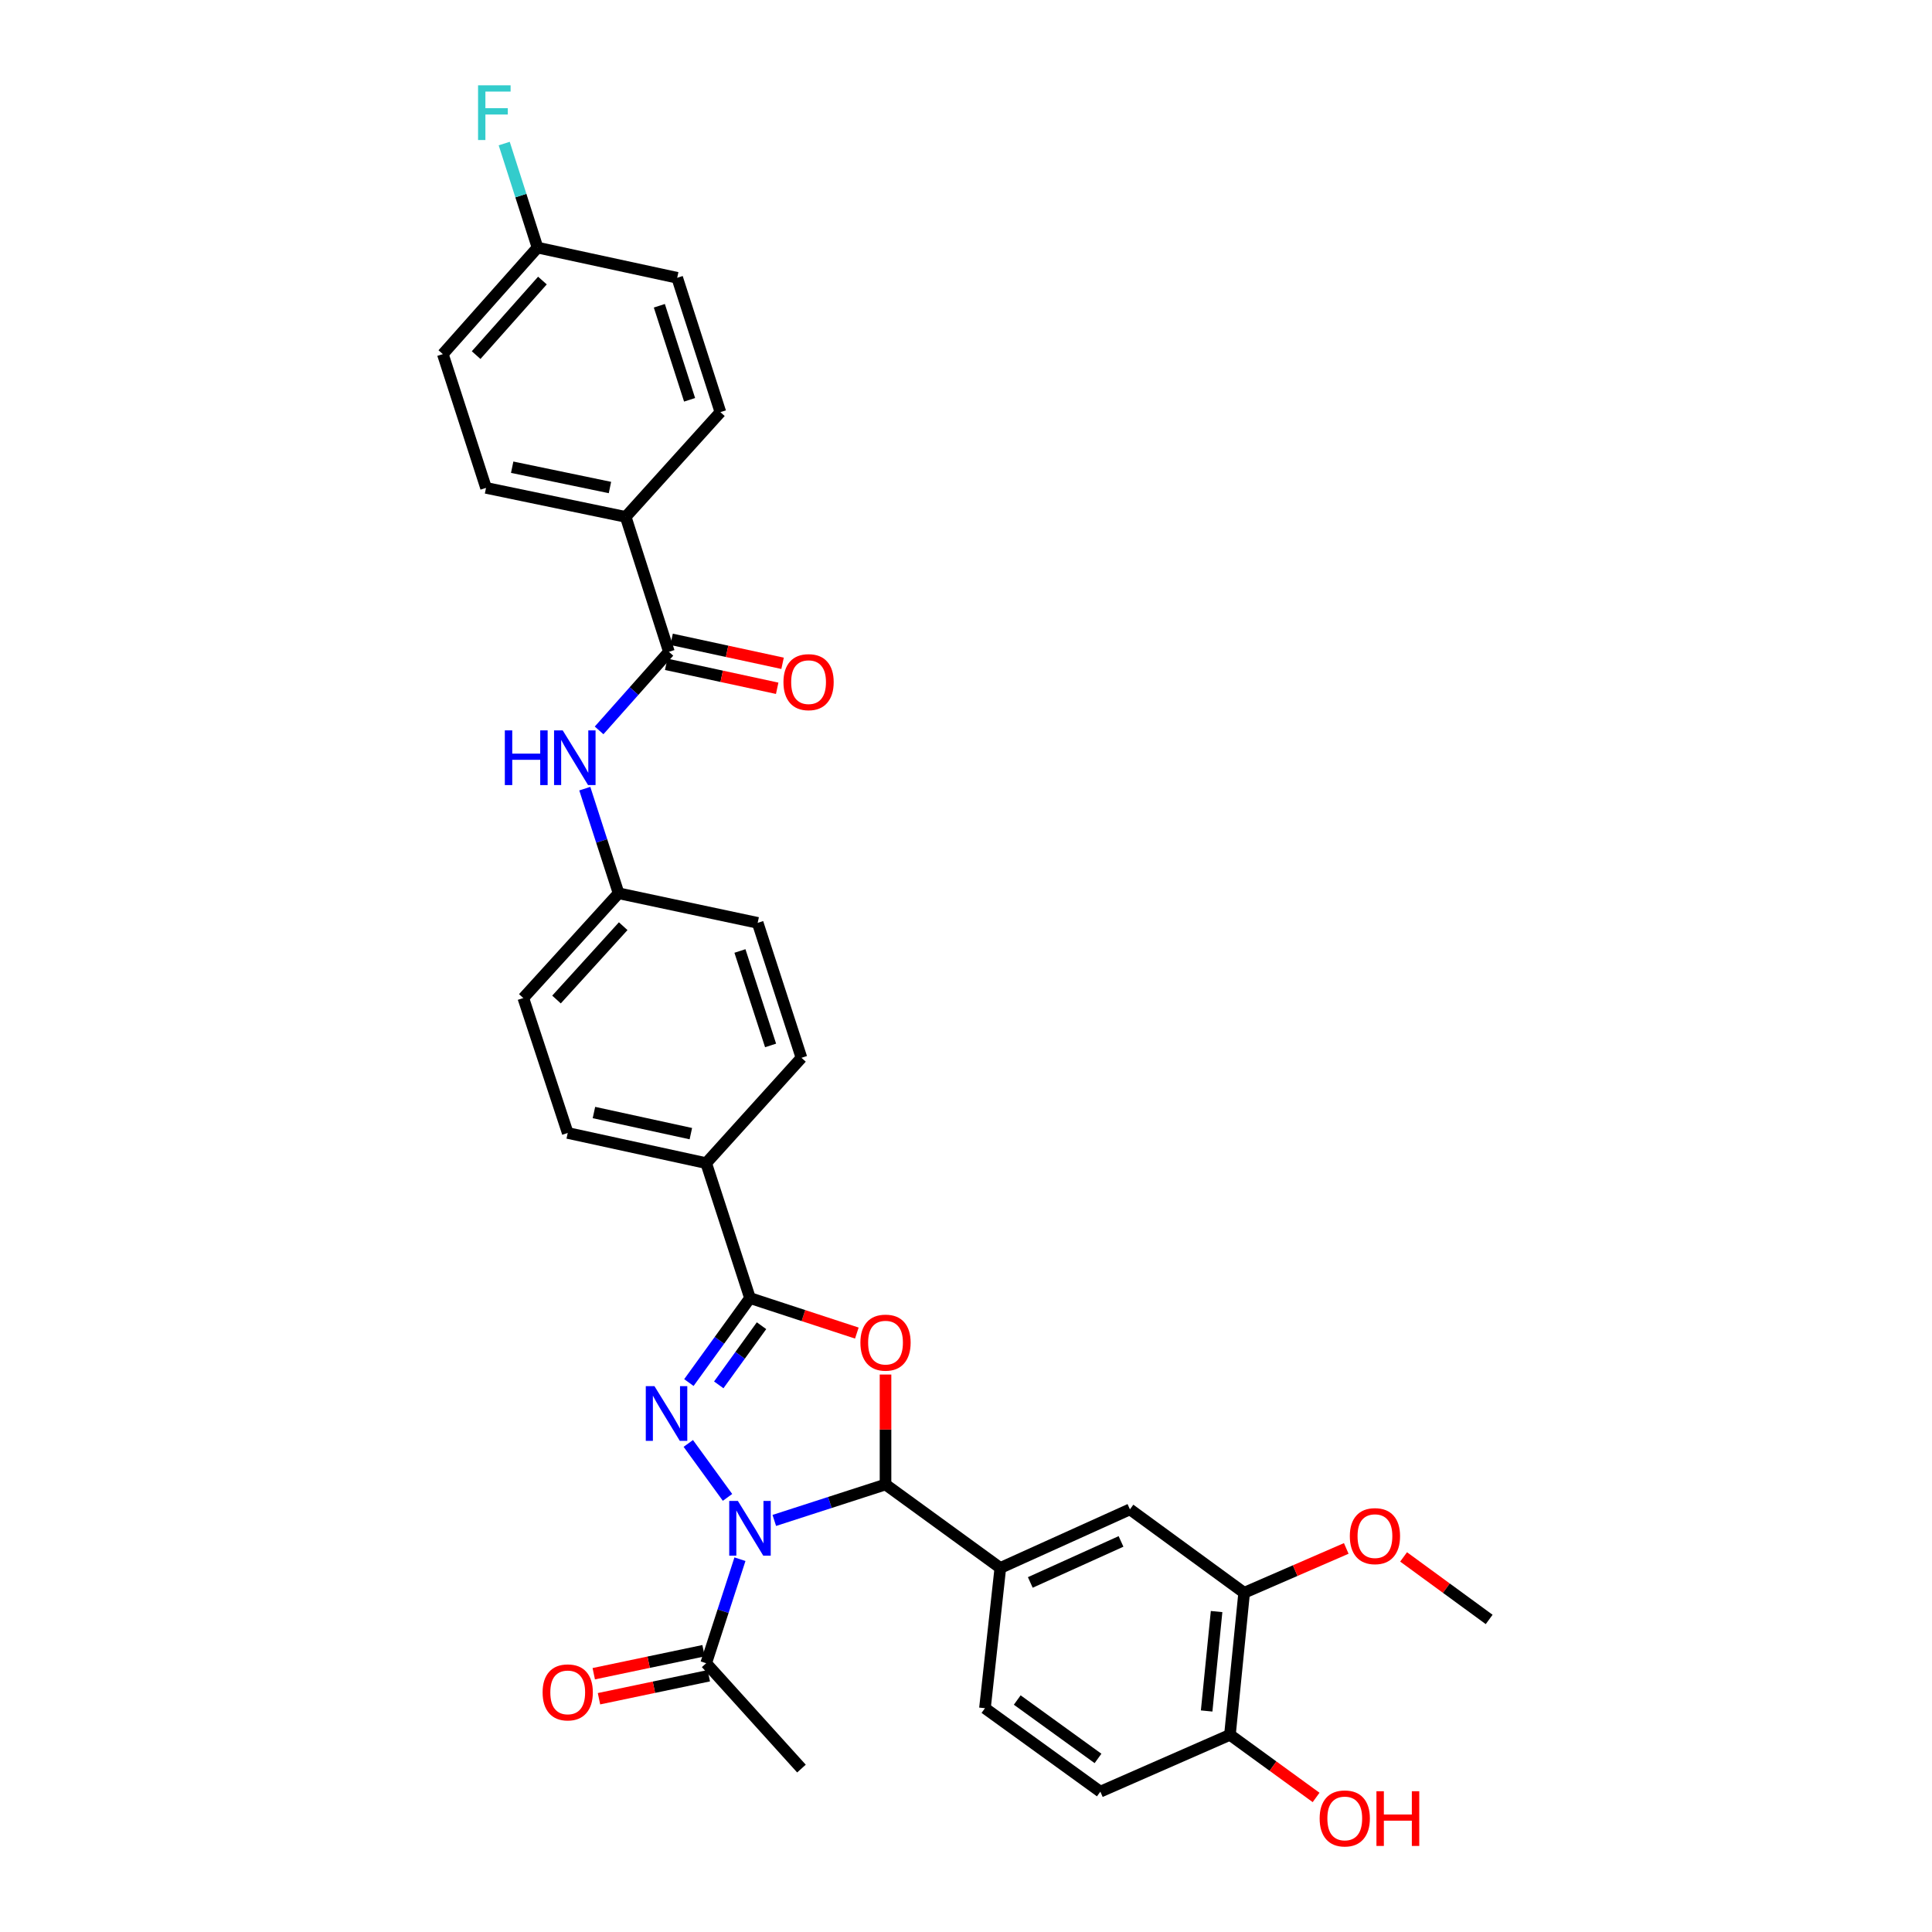 <?xml version='1.0' encoding='iso-8859-1'?>
<svg version='1.1' baseProfile='full'
              xmlns='http://www.w3.org/2000/svg'
                      xmlns:rdkit='http://www.rdkit.org/xml'
                      xmlns:xlink='http://www.w3.org/1999/xlink'
                  xml:space='preserve'
width='1000px' height='1000px' viewBox='0 0 1000 1000'>
<!-- END OF HEADER -->
<rect style='opacity:1.0;fill:#FFFFFF;stroke:none' width='1000' height='1000' x='0' y='0'> </rect>
<path class='bond-0' d='M 376.562,775.046 L 356.263,747.119' style='fill:none;fill-rule:evenodd;stroke:#0000FF;stroke-width:6px;stroke-linecap:butt;stroke-linejoin:miter;stroke-opacity:1' />
<path class='bond-1' d='M 400.772,786.975 L 429.557,777.67' style='fill:none;fill-rule:evenodd;stroke:#0000FF;stroke-width:6px;stroke-linecap:butt;stroke-linejoin:miter;stroke-opacity:1' />
<path class='bond-1' d='M 429.557,777.67 L 458.343,768.366' style='fill:none;fill-rule:evenodd;stroke:#000000;stroke-width:6px;stroke-linecap:butt;stroke-linejoin:miter;stroke-opacity:1' />
<path class='bond-4' d='M 382.997,807.038 L 374.258,833.959' style='fill:none;fill-rule:evenodd;stroke:#0000FF;stroke-width:6px;stroke-linecap:butt;stroke-linejoin:miter;stroke-opacity:1' />
<path class='bond-4' d='M 374.258,833.959 L 365.519,860.88' style='fill:none;fill-rule:evenodd;stroke:#000000;stroke-width:6px;stroke-linecap:butt;stroke-linejoin:miter;stroke-opacity:1' />
<path class='bond-3' d='M 356.566,715.614 L 372.377,693.745' style='fill:none;fill-rule:evenodd;stroke:#0000FF;stroke-width:6px;stroke-linecap:butt;stroke-linejoin:miter;stroke-opacity:1' />
<path class='bond-3' d='M 372.377,693.745 L 388.189,671.875' style='fill:none;fill-rule:evenodd;stroke:#000000;stroke-width:6px;stroke-linecap:butt;stroke-linejoin:miter;stroke-opacity:1' />
<path class='bond-3' d='M 372.028,716.803 L 383.096,701.494' style='fill:none;fill-rule:evenodd;stroke:#0000FF;stroke-width:6px;stroke-linecap:butt;stroke-linejoin:miter;stroke-opacity:1' />
<path class='bond-3' d='M 383.096,701.494 L 394.164,686.186' style='fill:none;fill-rule:evenodd;stroke:#000000;stroke-width:6px;stroke-linecap:butt;stroke-linejoin:miter;stroke-opacity:1' />
<path class='bond-2' d='M 458.343,768.366 L 458.343,739.912' style='fill:none;fill-rule:evenodd;stroke:#000000;stroke-width:6px;stroke-linecap:butt;stroke-linejoin:miter;stroke-opacity:1' />
<path class='bond-2' d='M 458.343,739.912 L 458.343,711.458' style='fill:none;fill-rule:evenodd;stroke:#FF0000;stroke-width:6px;stroke-linecap:butt;stroke-linejoin:miter;stroke-opacity:1' />
<path class='bond-5' d='M 458.343,768.366 L 517.768,811.566' style='fill:none;fill-rule:evenodd;stroke:#000000;stroke-width:6px;stroke-linecap:butt;stroke-linejoin:miter;stroke-opacity:1' />
<path class='bond-32' d='M 443.497,689.997 L 415.843,680.936' style='fill:none;fill-rule:evenodd;stroke:#FF0000;stroke-width:6px;stroke-linecap:butt;stroke-linejoin:miter;stroke-opacity:1' />
<path class='bond-32' d='M 415.843,680.936 L 388.189,671.875' style='fill:none;fill-rule:evenodd;stroke:#000000;stroke-width:6px;stroke-linecap:butt;stroke-linejoin:miter;stroke-opacity:1' />
<path class='bond-9' d='M 388.189,671.875 L 365.519,602.037' style='fill:none;fill-rule:evenodd;stroke:#000000;stroke-width:6px;stroke-linecap:butt;stroke-linejoin:miter;stroke-opacity:1' />
<path class='bond-15' d='M 364.163,854.407 L 335.745,860.36' style='fill:none;fill-rule:evenodd;stroke:#000000;stroke-width:6px;stroke-linecap:butt;stroke-linejoin:miter;stroke-opacity:1' />
<path class='bond-15' d='M 335.745,860.36 L 307.326,866.313' style='fill:none;fill-rule:evenodd;stroke:#FF0000;stroke-width:6px;stroke-linecap:butt;stroke-linejoin:miter;stroke-opacity:1' />
<path class='bond-15' d='M 366.875,867.353 L 338.457,873.306' style='fill:none;fill-rule:evenodd;stroke:#000000;stroke-width:6px;stroke-linecap:butt;stroke-linejoin:miter;stroke-opacity:1' />
<path class='bond-15' d='M 338.457,873.306 L 310.038,879.259' style='fill:none;fill-rule:evenodd;stroke:#FF0000;stroke-width:6px;stroke-linecap:butt;stroke-linejoin:miter;stroke-opacity:1' />
<path class='bond-30' d='M 365.519,860.88 L 414.834,915.412' style='fill:none;fill-rule:evenodd;stroke:#000000;stroke-width:6px;stroke-linecap:butt;stroke-linejoin:miter;stroke-opacity:1' />
<path class='bond-8' d='M 517.768,811.566 L 584.85,781.24' style='fill:none;fill-rule:evenodd;stroke:#000000;stroke-width:6px;stroke-linecap:butt;stroke-linejoin:miter;stroke-opacity:1' />
<path class='bond-8' d='M 533.279,819.07 L 580.237,797.841' style='fill:none;fill-rule:evenodd;stroke:#000000;stroke-width:6px;stroke-linecap:butt;stroke-linejoin:miter;stroke-opacity:1' />
<path class='bond-14' d='M 517.768,811.566 L 509.81,884.167' style='fill:none;fill-rule:evenodd;stroke:#000000;stroke-width:6px;stroke-linecap:butt;stroke-linejoin:miter;stroke-opacity:1' />
<path class='bond-6' d='M 346.223,337.382 L 328.157,357.715' style='fill:none;fill-rule:evenodd;stroke:#000000;stroke-width:6px;stroke-linecap:butt;stroke-linejoin:miter;stroke-opacity:1' />
<path class='bond-6' d='M 328.157,357.715 L 310.092,378.049' style='fill:none;fill-rule:evenodd;stroke:#0000FF;stroke-width:6px;stroke-linecap:butt;stroke-linejoin:miter;stroke-opacity:1' />
<path class='bond-11' d='M 346.223,337.382 L 323.862,267.544' style='fill:none;fill-rule:evenodd;stroke:#000000;stroke-width:6px;stroke-linecap:butt;stroke-linejoin:miter;stroke-opacity:1' />
<path class='bond-13' d='M 344.826,343.846 L 373.548,350.05' style='fill:none;fill-rule:evenodd;stroke:#000000;stroke-width:6px;stroke-linecap:butt;stroke-linejoin:miter;stroke-opacity:1' />
<path class='bond-13' d='M 373.548,350.05 L 402.27,356.254' style='fill:none;fill-rule:evenodd;stroke:#FF0000;stroke-width:6px;stroke-linecap:butt;stroke-linejoin:miter;stroke-opacity:1' />
<path class='bond-13' d='M 347.619,330.918 L 376.341,337.122' style='fill:none;fill-rule:evenodd;stroke:#000000;stroke-width:6px;stroke-linecap:butt;stroke-linejoin:miter;stroke-opacity:1' />
<path class='bond-13' d='M 376.341,337.122 L 405.062,343.325' style='fill:none;fill-rule:evenodd;stroke:#FF0000;stroke-width:6px;stroke-linecap:butt;stroke-linejoin:miter;stroke-opacity:1' />
<path class='bond-7' d='M 302.687,408.203 L 311.434,435.283' style='fill:none;fill-rule:evenodd;stroke:#0000FF;stroke-width:6px;stroke-linecap:butt;stroke-linejoin:miter;stroke-opacity:1' />
<path class='bond-7' d='M 311.434,435.283 L 320.18,462.362' style='fill:none;fill-rule:evenodd;stroke:#000000;stroke-width:6px;stroke-linecap:butt;stroke-linejoin:miter;stroke-opacity:1' />
<path class='bond-10' d='M 584.85,781.24 L 643.967,824.426' style='fill:none;fill-rule:evenodd;stroke:#000000;stroke-width:6px;stroke-linecap:butt;stroke-linejoin:miter;stroke-opacity:1' />
<path class='bond-17' d='M 365.519,602.037 L 293.852,586.422' style='fill:none;fill-rule:evenodd;stroke:#000000;stroke-width:6px;stroke-linecap:butt;stroke-linejoin:miter;stroke-opacity:1' />
<path class='bond-17' d='M 357.585,586.772 L 307.418,575.841' style='fill:none;fill-rule:evenodd;stroke:#000000;stroke-width:6px;stroke-linecap:butt;stroke-linejoin:miter;stroke-opacity:1' />
<path class='bond-18' d='M 365.519,602.037 L 414.834,547.513' style='fill:none;fill-rule:evenodd;stroke:#000000;stroke-width:6px;stroke-linecap:butt;stroke-linejoin:miter;stroke-opacity:1' />
<path class='bond-25' d='M 643.967,824.426 L 670.395,812.946' style='fill:none;fill-rule:evenodd;stroke:#000000;stroke-width:6px;stroke-linecap:butt;stroke-linejoin:miter;stroke-opacity:1' />
<path class='bond-25' d='M 670.395,812.946 L 696.822,801.466' style='fill:none;fill-rule:evenodd;stroke:#FF0000;stroke-width:6px;stroke-linecap:butt;stroke-linejoin:miter;stroke-opacity:1' />
<path class='bond-33' d='M 643.967,824.426 L 636.619,897.945' style='fill:none;fill-rule:evenodd;stroke:#000000;stroke-width:6px;stroke-linecap:butt;stroke-linejoin:miter;stroke-opacity:1' />
<path class='bond-33' d='M 629.704,834.138 L 624.56,885.602' style='fill:none;fill-rule:evenodd;stroke:#000000;stroke-width:6px;stroke-linecap:butt;stroke-linejoin:miter;stroke-opacity:1' />
<path class='bond-19' d='M 323.862,267.544 L 251.57,252.524' style='fill:none;fill-rule:evenodd;stroke:#000000;stroke-width:6px;stroke-linecap:butt;stroke-linejoin:miter;stroke-opacity:1' />
<path class='bond-19' d='M 315.709,252.341 L 265.104,241.827' style='fill:none;fill-rule:evenodd;stroke:#000000;stroke-width:6px;stroke-linecap:butt;stroke-linejoin:miter;stroke-opacity:1' />
<path class='bond-20' d='M 323.862,267.544 L 372.875,213.321' style='fill:none;fill-rule:evenodd;stroke:#000000;stroke-width:6px;stroke-linecap:butt;stroke-linejoin:miter;stroke-opacity:1' />
<path class='bond-12' d='M 636.619,897.945 L 569.537,927.36' style='fill:none;fill-rule:evenodd;stroke:#000000;stroke-width:6px;stroke-linecap:butt;stroke-linejoin:miter;stroke-opacity:1' />
<path class='bond-29' d='M 636.619,897.945 L 658.913,914.15' style='fill:none;fill-rule:evenodd;stroke:#000000;stroke-width:6px;stroke-linecap:butt;stroke-linejoin:miter;stroke-opacity:1' />
<path class='bond-29' d='M 658.913,914.15 L 681.208,930.354' style='fill:none;fill-rule:evenodd;stroke:#FF0000;stroke-width:6px;stroke-linecap:butt;stroke-linejoin:miter;stroke-opacity:1' />
<path class='bond-16' d='M 509.81,884.167 L 569.537,927.36' style='fill:none;fill-rule:evenodd;stroke:#000000;stroke-width:6px;stroke-linecap:butt;stroke-linejoin:miter;stroke-opacity:1' />
<path class='bond-16' d='M 526.52,879.928 L 568.329,910.163' style='fill:none;fill-rule:evenodd;stroke:#000000;stroke-width:6px;stroke-linecap:butt;stroke-linejoin:miter;stroke-opacity:1' />
<path class='bond-23' d='M 293.852,586.422 L 270.866,516.584' style='fill:none;fill-rule:evenodd;stroke:#000000;stroke-width:6px;stroke-linecap:butt;stroke-linejoin:miter;stroke-opacity:1' />
<path class='bond-24' d='M 414.834,547.513 L 392.171,477.668' style='fill:none;fill-rule:evenodd;stroke:#000000;stroke-width:6px;stroke-linecap:butt;stroke-linejoin:miter;stroke-opacity:1' />
<path class='bond-24' d='M 398.853,541.119 L 382.99,492.227' style='fill:none;fill-rule:evenodd;stroke:#000000;stroke-width:6px;stroke-linecap:butt;stroke-linejoin:miter;stroke-opacity:1' />
<path class='bond-26' d='M 251.57,252.524 L 229.209,183.289' style='fill:none;fill-rule:evenodd;stroke:#000000;stroke-width:6px;stroke-linecap:butt;stroke-linejoin:miter;stroke-opacity:1' />
<path class='bond-27' d='M 372.875,213.321 L 350.514,143.785' style='fill:none;fill-rule:evenodd;stroke:#000000;stroke-width:6px;stroke-linecap:butt;stroke-linejoin:miter;stroke-opacity:1' />
<path class='bond-27' d='M 356.929,206.94 L 341.276,158.264' style='fill:none;fill-rule:evenodd;stroke:#000000;stroke-width:6px;stroke-linecap:butt;stroke-linejoin:miter;stroke-opacity:1' />
<path class='bond-21' d='M 320.18,462.362 L 392.171,477.668' style='fill:none;fill-rule:evenodd;stroke:#000000;stroke-width:6px;stroke-linecap:butt;stroke-linejoin:miter;stroke-opacity:1' />
<path class='bond-34' d='M 320.18,462.362 L 270.866,516.584' style='fill:none;fill-rule:evenodd;stroke:#000000;stroke-width:6px;stroke-linecap:butt;stroke-linejoin:miter;stroke-opacity:1' />
<path class='bond-34' d='M 322.569,479.394 L 288.049,517.35' style='fill:none;fill-rule:evenodd;stroke:#000000;stroke-width:6px;stroke-linecap:butt;stroke-linejoin:miter;stroke-opacity:1' />
<path class='bond-22' d='M 278.222,128.155 L 350.514,143.785' style='fill:none;fill-rule:evenodd;stroke:#000000;stroke-width:6px;stroke-linecap:butt;stroke-linejoin:miter;stroke-opacity:1' />
<path class='bond-28' d='M 278.222,128.155 L 269.602,101.232' style='fill:none;fill-rule:evenodd;stroke:#000000;stroke-width:6px;stroke-linecap:butt;stroke-linejoin:miter;stroke-opacity:1' />
<path class='bond-28' d='M 269.602,101.232 L 260.982,74.31' style='fill:none;fill-rule:evenodd;stroke:#33CCCC;stroke-width:6px;stroke-linecap:butt;stroke-linejoin:miter;stroke-opacity:1' />
<path class='bond-35' d='M 278.222,128.155 L 229.209,183.289' style='fill:none;fill-rule:evenodd;stroke:#000000;stroke-width:6px;stroke-linecap:butt;stroke-linejoin:miter;stroke-opacity:1' />
<path class='bond-35' d='M 280.755,145.213 L 246.446,183.807' style='fill:none;fill-rule:evenodd;stroke:#000000;stroke-width:6px;stroke-linecap:butt;stroke-linejoin:miter;stroke-opacity:1' />
<path class='bond-31' d='M 726.498,805.854 L 748.644,822.036' style='fill:none;fill-rule:evenodd;stroke:#FF0000;stroke-width:6px;stroke-linecap:butt;stroke-linejoin:miter;stroke-opacity:1' />
<path class='bond-31' d='M 748.644,822.036 L 770.791,838.218' style='fill:none;fill-rule:evenodd;stroke:#000000;stroke-width:6px;stroke-linecap:butt;stroke-linejoin:miter;stroke-opacity:1' />
<path  class='atom-0' d='M 381.929 776.882
L 391.209 791.882
Q 392.129 793.362, 393.609 796.042
Q 395.089 798.722, 395.169 798.882
L 395.169 776.882
L 398.929 776.882
L 398.929 805.202
L 395.049 805.202
L 385.089 788.802
Q 383.929 786.882, 382.689 784.682
Q 381.489 782.482, 381.129 781.802
L 381.129 805.202
L 377.449 805.202
L 377.449 776.882
L 381.929 776.882
' fill='#0000FF'/>
<path  class='atom-1' d='M 338.736 717.457
L 348.016 732.457
Q 348.936 733.937, 350.416 736.617
Q 351.896 739.297, 351.976 739.457
L 351.976 717.457
L 355.736 717.457
L 355.736 745.777
L 351.856 745.777
L 341.896 729.377
Q 340.736 727.457, 339.496 725.257
Q 338.296 723.057, 337.936 722.377
L 337.936 745.777
L 334.256 745.777
L 334.256 717.457
L 338.736 717.457
' fill='#0000FF'/>
<path  class='atom-3' d='M 445.343 694.941
Q 445.343 688.141, 448.703 684.341
Q 452.063 680.541, 458.343 680.541
Q 464.623 680.541, 467.983 684.341
Q 471.343 688.141, 471.343 694.941
Q 471.343 701.821, 467.943 705.741
Q 464.543 709.621, 458.343 709.621
Q 452.103 709.621, 448.703 705.741
Q 445.343 701.861, 445.343 694.941
M 458.343 706.421
Q 462.663 706.421, 464.983 703.541
Q 467.343 700.621, 467.343 694.941
Q 467.343 689.381, 464.983 686.581
Q 462.663 683.741, 458.343 683.741
Q 454.023 683.741, 451.663 686.541
Q 449.343 689.341, 449.343 694.941
Q 449.343 700.661, 451.663 703.541
Q 454.023 706.421, 458.343 706.421
' fill='#FF0000'/>
<path  class='atom-8' d='M 261.298 378.04
L 265.138 378.04
L 265.138 390.08
L 279.618 390.08
L 279.618 378.04
L 283.458 378.04
L 283.458 406.36
L 279.618 406.36
L 279.618 393.28
L 265.138 393.28
L 265.138 406.36
L 261.298 406.36
L 261.298 378.04
' fill='#0000FF'/>
<path  class='atom-8' d='M 291.258 378.04
L 300.538 393.04
Q 301.458 394.52, 302.938 397.2
Q 304.418 399.88, 304.498 400.04
L 304.498 378.04
L 308.258 378.04
L 308.258 406.36
L 304.378 406.36
L 294.418 389.96
Q 293.258 388.04, 292.018 385.84
Q 290.818 383.64, 290.458 382.96
L 290.458 406.36
L 286.778 406.36
L 286.778 378.04
L 291.258 378.04
' fill='#0000FF'/>
<path  class='atom-14' d='M 405.515 353.077
Q 405.515 346.277, 408.875 342.477
Q 412.235 338.677, 418.515 338.677
Q 424.795 338.677, 428.155 342.477
Q 431.515 346.277, 431.515 353.077
Q 431.515 359.957, 428.115 363.877
Q 424.715 367.757, 418.515 367.757
Q 412.275 367.757, 408.875 363.877
Q 405.515 359.997, 405.515 353.077
M 418.515 364.557
Q 422.835 364.557, 425.155 361.677
Q 427.515 358.757, 427.515 353.077
Q 427.515 347.517, 425.155 344.717
Q 422.835 341.877, 418.515 341.877
Q 414.195 341.877, 411.835 344.677
Q 409.515 347.477, 409.515 353.077
Q 409.515 358.797, 411.835 361.677
Q 414.195 364.557, 418.515 364.557
' fill='#FF0000'/>
<path  class='atom-16' d='M 280.852 875.973
Q 280.852 869.173, 284.212 865.373
Q 287.572 861.573, 293.852 861.573
Q 300.132 861.573, 303.492 865.373
Q 306.852 869.173, 306.852 875.973
Q 306.852 882.853, 303.452 886.773
Q 300.052 890.653, 293.852 890.653
Q 287.612 890.653, 284.212 886.773
Q 280.852 882.893, 280.852 875.973
M 293.852 887.453
Q 298.172 887.453, 300.492 884.573
Q 302.852 881.653, 302.852 875.973
Q 302.852 870.413, 300.492 867.613
Q 298.172 864.773, 293.852 864.773
Q 289.532 864.773, 287.172 867.573
Q 284.852 870.373, 284.852 875.973
Q 284.852 881.693, 287.172 884.573
Q 289.532 887.453, 293.852 887.453
' fill='#FF0000'/>
<path  class='atom-26' d='M 698.667 795.098
Q 698.667 788.298, 702.027 784.498
Q 705.387 780.698, 711.667 780.698
Q 717.947 780.698, 721.307 784.498
Q 724.667 788.298, 724.667 795.098
Q 724.667 801.978, 721.267 805.898
Q 717.867 809.778, 711.667 809.778
Q 705.427 809.778, 702.027 805.898
Q 698.667 802.018, 698.667 795.098
M 711.667 806.578
Q 715.987 806.578, 718.307 803.698
Q 720.667 800.778, 720.667 795.098
Q 720.667 789.538, 718.307 786.738
Q 715.987 783.898, 711.667 783.898
Q 707.347 783.898, 704.987 786.698
Q 702.667 789.498, 702.667 795.098
Q 702.667 800.818, 704.987 803.698
Q 707.347 806.578, 711.667 806.578
' fill='#FF0000'/>
<path  class='atom-29' d='M 247.441 44.157
L 264.281 44.157
L 264.281 47.397
L 251.241 47.397
L 251.241 55.997
L 262.841 55.997
L 262.841 59.277
L 251.241 59.277
L 251.241 72.477
L 247.441 72.477
L 247.441 44.157
' fill='#33CCCC'/>
<path  class='atom-30' d='M 683.045 941.218
Q 683.045 934.418, 686.405 930.618
Q 689.765 926.818, 696.045 926.818
Q 702.325 926.818, 705.685 930.618
Q 709.045 934.418, 709.045 941.218
Q 709.045 948.098, 705.645 952.018
Q 702.245 955.898, 696.045 955.898
Q 689.805 955.898, 686.405 952.018
Q 683.045 948.138, 683.045 941.218
M 696.045 952.698
Q 700.365 952.698, 702.685 949.818
Q 705.045 946.898, 705.045 941.218
Q 705.045 935.658, 702.685 932.858
Q 700.365 930.018, 696.045 930.018
Q 691.725 930.018, 689.365 932.818
Q 687.045 935.618, 687.045 941.218
Q 687.045 946.938, 689.365 949.818
Q 691.725 952.698, 696.045 952.698
' fill='#FF0000'/>
<path  class='atom-30' d='M 712.445 927.138
L 716.285 927.138
L 716.285 939.178
L 730.765 939.178
L 730.765 927.138
L 734.605 927.138
L 734.605 955.458
L 730.765 955.458
L 730.765 942.378
L 716.285 942.378
L 716.285 955.458
L 712.445 955.458
L 712.445 927.138
' fill='#FF0000'/>
</svg>
